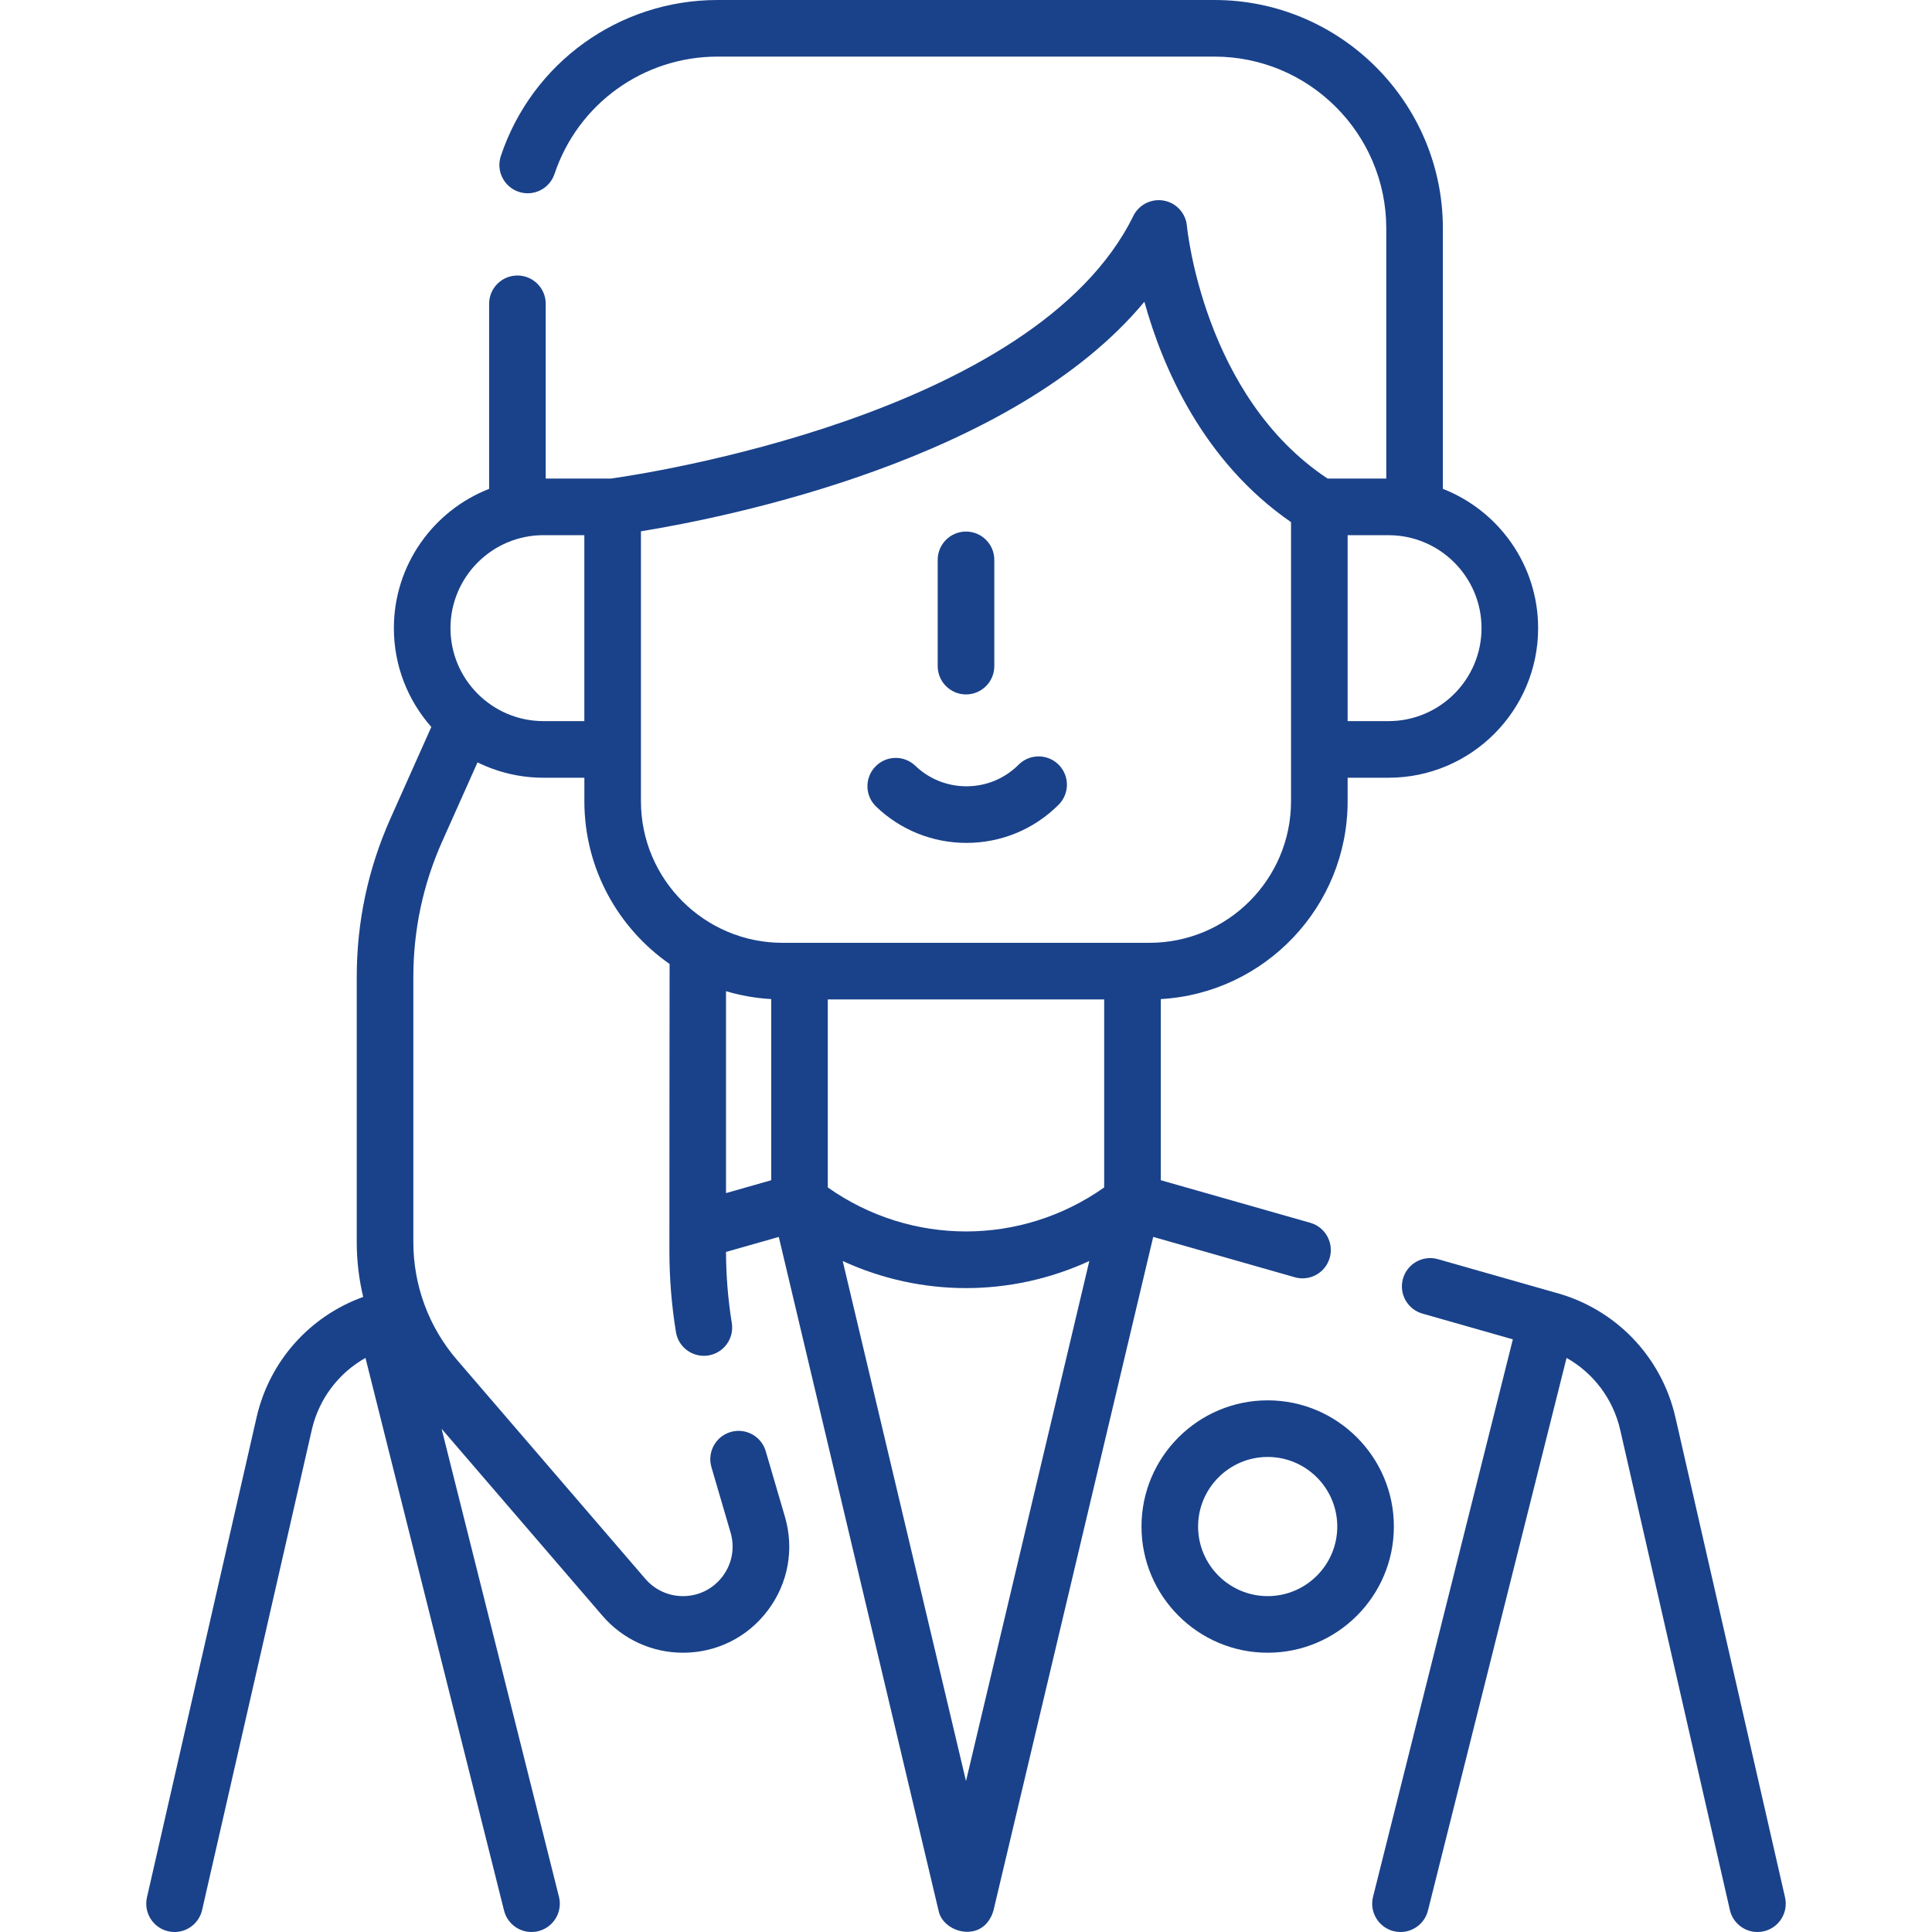 <svg width="60" height="60" viewBox="0 0 60 60" fill="none" xmlns="http://www.w3.org/2000/svg">
<g clip-path="url(#clip0_1541_496)">
<path d="M55.436 58.925L52.032 44.018C51.597 42.118 50.158 40.631 48.274 40.135L44.657 39.105C44.19 38.972 43.704 39.242 43.571 39.709C43.438 40.176 43.708 40.662 44.175 40.795L46.983 41.595L42.641 58.907C42.523 59.378 42.809 59.855 43.28 59.974C43.352 59.992 43.423 60 43.494 60C43.888 60 44.246 59.734 44.346 59.335L48.651 42.171C49.486 42.642 50.098 43.445 50.318 44.41L53.723 59.317C53.816 59.724 54.178 60 54.579 60C54.644 60 54.709 59.993 54.775 59.978C55.248 59.87 55.544 59.398 55.436 58.925Z" fill="#1A428A"/>
<path d="M30.741 59.592C30.762 59.546 30.8 59.516 30.855 59.324L35.814 38.413L40.21 39.666C40.291 39.689 40.372 39.7 40.452 39.7C40.834 39.7 41.186 39.448 41.296 39.061C41.429 38.595 41.159 38.108 40.692 37.975L36.05 36.653V31.027C39.28 30.844 41.852 28.159 41.852 24.883V24.153H43.123C45.684 24.153 47.768 22.069 47.768 19.508C47.768 17.542 46.539 15.858 44.81 15.182V7.094C44.81 3.182 41.627 0 37.716 0H22.284C19.227 0 16.522 1.947 15.554 4.845C15.4 5.305 15.649 5.803 16.109 5.957C16.569 6.111 17.067 5.862 17.221 5.402C17.95 3.222 19.984 1.758 22.284 1.758H37.716C40.658 1.758 43.052 4.152 43.052 7.094V14.863H41.231C37.376 12.315 36.866 7.072 36.861 7.019C36.827 6.626 36.535 6.303 36.147 6.231C35.76 6.159 35.37 6.353 35.196 6.707C32.146 12.924 19.871 14.738 18.967 14.863H16.948V9.435C16.948 8.95 16.554 8.556 16.069 8.556C15.583 8.556 15.19 8.95 15.19 9.435V15.182C13.461 15.858 12.232 17.542 12.232 19.508C12.232 20.684 12.672 21.758 13.395 22.577L12.129 25.412C11.432 26.972 11.079 28.629 11.079 30.337V38.582C11.079 39.157 11.148 39.725 11.279 40.277C9.617 40.877 8.367 42.272 7.968 44.018L4.564 58.925C4.456 59.398 4.752 59.87 5.225 59.978C5.291 59.993 5.357 60 5.421 60C5.822 60 6.184 59.724 6.277 59.316L9.682 44.409C9.902 43.445 10.514 42.642 11.35 42.171L15.654 59.335C15.754 59.734 16.112 60 16.506 60C16.576 60 16.648 59.992 16.72 59.973C17.191 59.855 17.477 59.378 17.359 58.907L13.714 44.372L18.71 50.179C19.337 50.909 20.248 51.327 21.21 51.327C22.259 51.327 23.221 50.846 23.85 50.006C24.479 49.167 24.671 48.108 24.376 47.102L23.781 45.069C23.645 44.603 23.156 44.336 22.691 44.472C22.225 44.609 21.958 45.097 22.094 45.563L22.689 47.596C22.826 48.066 22.737 48.56 22.443 48.952C22.15 49.344 21.7 49.569 21.21 49.569C20.761 49.569 20.335 49.374 20.042 49.033L14.19 42.23C13.317 41.216 12.837 39.92 12.837 38.582V30.337C12.837 28.878 13.139 27.462 13.734 26.129L14.83 23.676C15.448 23.981 16.143 24.153 16.878 24.153H18.148V24.883C18.148 26.974 19.197 28.824 20.795 29.937C20.792 29.97 20.789 38.855 20.789 38.855C20.789 39.694 20.857 40.54 20.992 41.368C21.062 41.8 21.435 42.106 21.858 42.106C21.905 42.106 21.952 42.103 22 42.095C22.479 42.017 22.805 41.566 22.727 41.087C22.609 40.36 22.549 39.617 22.547 38.88L24.186 38.414L29.145 59.324C29.266 59.978 30.322 60.305 30.741 59.592ZM26.171 39.162C27.387 39.721 28.693 40.003 30 40.003C31.307 40.003 32.613 39.721 33.83 39.162L30 55.312L26.171 39.162ZM34.291 36.877C31.711 38.699 28.289 38.699 25.708 36.877V31.038H34.291V36.877ZM41.852 16.621H43.122C44.714 16.621 46.01 17.916 46.01 19.508C46.01 21.1 44.714 22.395 43.122 22.395H41.852V16.621ZM18.147 22.395H16.878C15.286 22.395 13.99 21.1 13.99 19.508C13.99 17.916 15.285 16.62 16.878 16.62H18.147V22.395ZM19.905 24.883V16.5C22.591 16.064 31.456 14.291 35.54 9.371C36.097 11.383 37.347 14.319 40.094 16.215V24.883C40.094 27.308 38.122 29.28 35.697 29.28H24.303C21.878 29.28 19.905 27.308 19.905 24.883ZM23.951 31.027V36.653L22.547 37.053V30.782C22.996 30.916 23.465 31 23.951 31.027Z" fill="#1A428A"/>
<path d="M39.369 43.489C37.208 43.489 35.45 45.247 35.45 47.408C35.45 49.569 37.208 51.327 39.369 51.327C41.53 51.327 43.288 49.569 43.288 47.408C43.288 45.247 41.53 43.489 39.369 43.489ZM39.369 49.569C38.178 49.569 37.208 48.6 37.208 47.408C37.208 46.217 38.178 45.247 39.369 45.247C40.56 45.247 41.53 46.217 41.53 47.408C41.53 48.6 40.56 49.569 39.369 49.569Z" fill="#1A428A"/>
<path d="M30 21.566C30.485 21.566 30.879 21.172 30.879 20.687V17.387C30.879 16.901 30.485 16.508 30 16.508C29.515 16.508 29.121 16.901 29.121 17.387V20.687C29.121 21.172 29.515 21.566 30 21.566Z" fill="#1A428A"/>
<path d="M30.013 26.177C31.095 26.177 32.112 25.756 32.877 24.991C33.22 24.647 33.22 24.091 32.877 23.748C32.533 23.405 31.977 23.405 31.634 23.748C31.201 24.181 30.625 24.419 30.013 24.419C29.419 24.419 28.855 24.193 28.426 23.782C28.076 23.446 27.52 23.457 27.184 23.808C26.848 24.158 26.859 24.714 27.209 25.05C27.967 25.777 28.963 26.177 30.013 26.177Z" fill="#1A428A"/>
</g>
<defs>
<clipPath id="clip0_1541_496">
<rect width="60" height="60" fill="white"/>
</clipPath>
</defs>
</svg>

